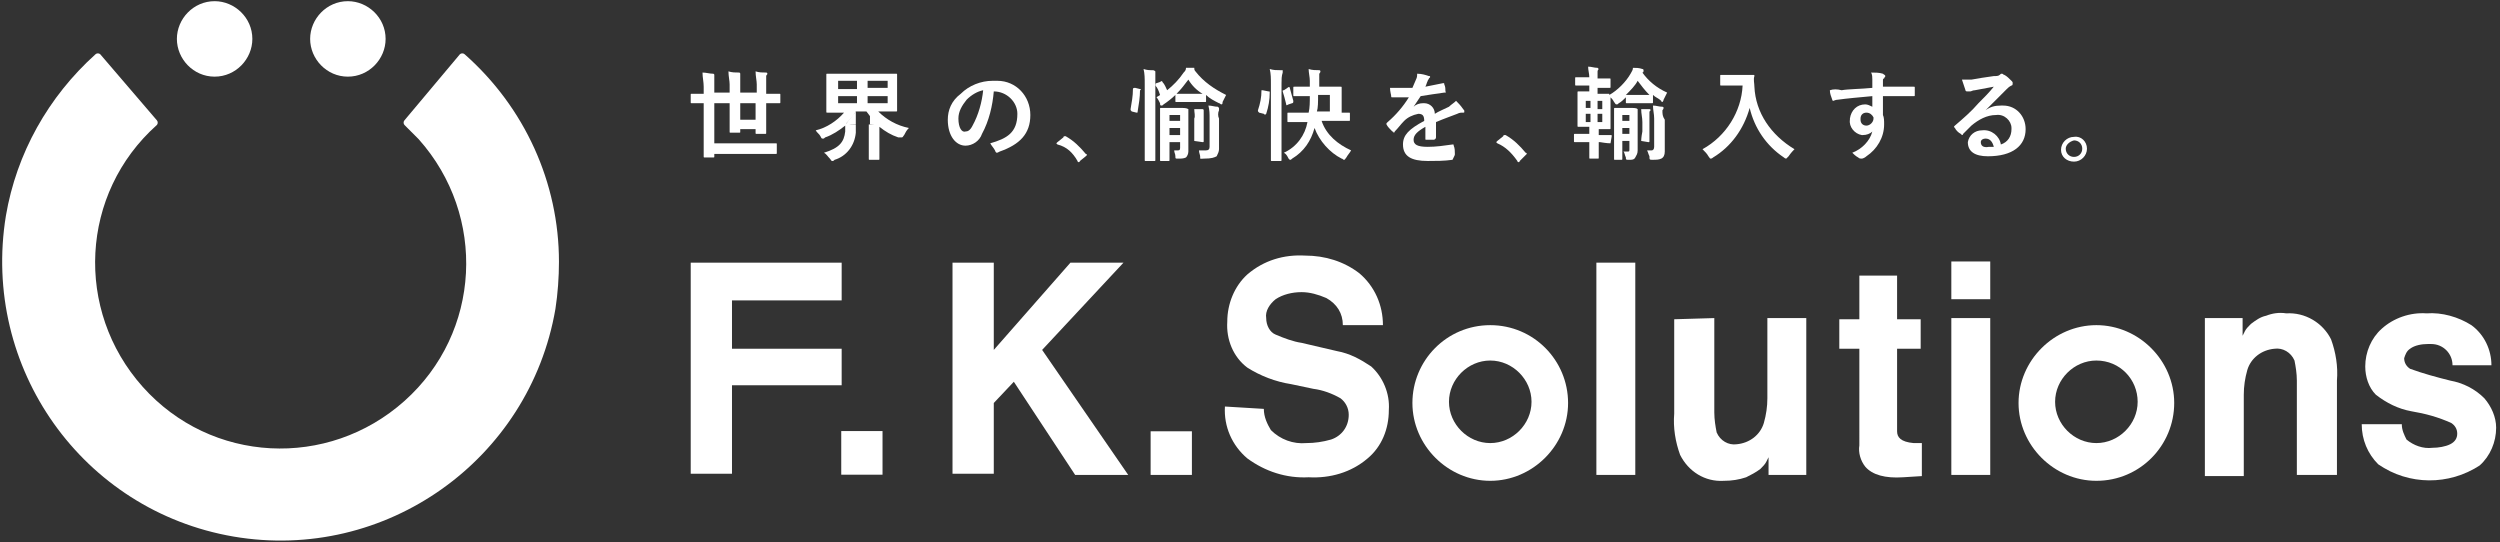 <?xml version="1.0" encoding="utf-8"?>
<!-- Generator: Adobe Illustrator 24.2.0, SVG Export Plug-In . SVG Version: 6.00 Build 0)  -->
<svg version="1.1" id="レイヤー_1" xmlns="http://www.w3.org/2000/svg" xmlns:xlink="http://www.w3.org/1999/xlink" x="0px"
	 y="0px" viewBox="0 0 212 46" style="enable-background:new 0 0 212 46;" xml:space="preserve">
<rect x="0" y="0" width="212" height="46" fill="#333333" stroke="none"/>
<style type="text/css">
	.st0{fill:#FFFFFF;}
</style>
<g id="グループ_610" transform="translate(-336.492 -576.61)">
	<g id="グループ_602" transform="translate(394.865 582.262)">
		<g id="グループ_599" transform="translate(0 0)">
			<g id="グループ_598">
				<path id="パス_1398" class="st0" d="M1.3,2.3c-0.7,0-1,0-1,0c-0.1,0-0.1,0-0.1,0.1V3c0,0.1,0,0.1,0.1,0.1c0,0,0.3,0,1,0l0,0
					v3.5c0,0.7,0,0.9,0,1s0,0.1,0.1,0.1h0.7c0.1,0,0.1,0,0.1-0.1V7.4h4c0.8,0,1.1,0,1.2,0s0.1,0,0.1-0.1V6.6c0-0.1,0-0.1-0.1-0.1
					s-0.3,0-1.2,0h-4V3.1h1.3v1.1c0,0.9,0,1.2,0,1.3c0,0.1,0,0.1,0.1,0.1h0.7c0.1,0,0.1,0,0.1-0.1V5.3h1.3v0.3c0,0.1,0,0.1,0.1,0.1
					h0.7c0.1,0,0.1,0,0.1-0.1c0,0,0-0.4,0-1.3V3.1h0.1c0.7,0,1,0,1,0c0.1,0,0.1,0,0.1-0.1V2.4c0-0.1,0-0.1-0.1-0.1s-0.3,0-1,0H6.6
					V1.6c0-0.3,0-0.5,0-0.8c0-0.1,0.1-0.1,0.1-0.2c0,0,0-0.1-0.1-0.1c-0.3,0-0.6,0-0.9-0.1c0,0.4,0.1,0.8,0.1,1.1v0.7H4.4V1.6
					c0-0.3,0-0.5,0-0.8c0-0.1,0-0.1,0-0.2c0,0,0-0.1-0.1-0.1c-0.3,0-0.6,0-0.9-0.1c0,0.4,0.1,0.8,0.1,1.1v0.7H2.2V1.7
					c0-0.3,0-0.6,0-0.8c0-0.1,0-0.1,0-0.2c0,0,0-0.1-0.1-0.1c-0.3,0-0.6-0.1-0.9-0.1c0,0.4,0.1,0.8,0.1,1.2L1.3,2.3L1.3,2.3z
					 M4.4,3.1h1.3v1.4H4.4V3.1z"/>
				<path id="パス_1399" class="st0" d="M18.1,6c0.1,0,0.1-0.1,0.2-0.2c0.1-0.2,0.2-0.4,0.4-0.6c-1-0.2-1.9-0.7-2.6-1.4h0.3
					c0.8,0,1.1,0,1.2,0s0.1,0,0.1-0.1s0-0.3,0-0.8V1.5c0-0.5,0-0.8,0-0.8c0-0.1,0-0.1-0.1-0.1s-0.3,0-1.2,0H13c-0.8,0-1.1,0-1.2,0
					c-0.1,0-0.1,0-0.1,0.1s0,0.3,0,0.8V3c0,0.5,0,0.8,0,0.8c0,0.1,0,0.1,0.1,0.1s0.4,0,1.2,0h0.2c-0.6,0.7-1.5,1.3-2.4,1.5
					c0.1,0.2,0.3,0.3,0.4,0.5c0.1,0.2,0.1,0.2,0.2,0.2c0.1,0,0.1,0,0.2-0.1c0.6-0.2,1.2-0.6,1.7-1c0,0.2,0,0.3,0,0.5
					c-0.1,0.9-0.5,1.4-1.8,1.8c0.2,0.1,0.3,0.3,0.5,0.5C12.1,7.9,12.1,8,12.2,8c0.1,0,0.1,0,0.2-0.1c1-0.3,1.7-1.2,1.8-2.3
					c0-0.1,0-0.3,0-0.4s0-0.1,0-0.2s0-0.1-0.1-0.1c-0.2,0-0.4,0-0.7-0.1c0.3-0.3,0.6-0.6,0.8-1h0.9c0.3,0.4,0.6,0.8,0.9,1.1
					c-0.2,0-0.4,0-0.7,0c0,0.3,0,0.6,0,1.1v0.8c0,0.6,0,0.9,0,1s0,0.1,0.1,0.1h0.7c0.1,0,0.1,0,0.1-0.1c0,0,0-0.3,0-1V6
					c0-0.3,0-0.5,0-0.8V5.1c0.5,0.4,1,0.7,1.6,0.9C18,6,18.1,6,18.1,6z M14.3,3.1h-1.6V2.5h1.6V3.1z M14.3,1.9h-1.6V1.2h1.6V1.9z
					 M15.2,1.2h1.7v0.6h-1.7V1.2z M15.2,3.1V2.5h1.7v0.6H15.2z"/>
				<path id="パス_1400" class="st0" d="M24.9,5.7c0.6-1.1,0.9-2.4,1-3.6l0,0c1.1,0,2,0.9,2,1.9l0,0c0,1.6-0.9,2.1-2.3,2.5
					c0.1,0.2,0.3,0.4,0.4,0.6c0.1,0.3,0.2,0.2,0.4,0.1C28.1,6.6,29,5.7,29,4.1s-1.2-2.9-2.8-2.9c-0.1,0-0.2,0-0.4,0
					c-1,0-2,0.4-2.7,1.1C22.3,2.9,22,3.7,22,4.5c0,1.4,0.7,2.2,1.5,2.2C24.1,6.7,24.7,6.3,24.9,5.7z M22.9,4.4
					c0-0.6,0.3-1.1,0.7-1.6C24,2.4,24.5,2.1,25,2c-0.1,1-0.4,2.1-0.9,3c-0.2,0.4-0.4,0.5-0.6,0.5C23.2,5.6,22.9,5.2,22.9,4.4
					L22.9,4.4z"/>
				<path id="パス_1401" class="st0" d="M33,8c0,0.1,0.1,0.1,0.1,0.1s0.1,0,0.1-0.1l0.5-0.4c0.1-0.1,0.1-0.1,0.1-0.1
					s0-0.1-0.1-0.1c-0.5-0.6-1-1.1-1.7-1.5h-0.1c0,0-0.1,0-0.1,0.1l-0.5,0.4l-0.1,0.1c0,0,0,0,0.1,0.1C32.1,6.8,32.6,7.3,33,8z"/>
				<path id="パス_1402" class="st0" d="M42.4,3.6C42.4,3.5,42.4,3.5,42.4,3.6c-0.2-0.1-0.3-0.1-0.8-0.1h-0.8c-0.5,0-0.6,0-0.7,0
					c-0.1,0-0.1,0-0.1,0.1c0,0,0,0.3,0,1v2.3c0,0.6,0,0.9,0,1S40,8,40.1,8h0.6c0.1,0,0.1,0,0.1-0.1c0,0,0-0.3,0-1V6.4h0.9v0.5
					c0,0.2-0.1,0.2-0.2,0.2c-0.1,0-0.2,0-0.3,0c0,0.2,0.1,0.3,0.1,0.5s0,0.2,0.2,0.2c0.3,0,0.5,0,0.7-0.1c0.1-0.1,0.2-0.3,0.2-0.5
					c0-0.1,0-0.5,0-0.8V4.6C42.4,3.9,42.4,3.6,42.4,3.6z M41.7,5.8h-0.9V5.2h0.9V5.8z M41.7,4.6h-0.9V4.1h0.9V4.6z"/>
				<path id="パス_1403" class="st0" d="M38.3,1.9l-0.4-0.1c-0.1,0-0.2,0-0.2,0.1c0,0.6-0.1,1.1-0.2,1.7c0,0.1,0,0.1,0.1,0.2
					L38,3.9c0.1,0,0.1,0,0.1-0.1c0.1-0.6,0.2-1.2,0.2-1.8C38.4,2,38.4,1.9,38.3,1.9z"/>
				<path id="パス_1404" class="st0" d="M45,3.7c0-0.1,0-0.1,0-0.2l-0.1-0.1c-0.3,0-0.5-0.1-0.8-0.1c0.1,0.4,0.1,0.7,0.1,1.1v2.4
					c0,0.2-0.1,0.3-0.3,0.3s-0.4,0-0.6,0c0,0.2,0.1,0.4,0.1,0.5c0,0.3,0,0.2,0.3,0.2c0.7,0,0.9-0.1,1.1-0.2C44.9,7.4,45,7.2,45,7
					s0-1,0-1.3V4.4C44.9,4.2,44.9,3.9,45,3.7z"/>
				<path id="パス_1405" class="st0" d="M40.1,3.3c0.1,0,0.1,0,0.2-0.1c0.3-0.2,0.7-0.5,1-0.8v0.5c0,0.1,0,0.1,0.1,0.1
					c0,0,0.2,0,0.8,0H43c0.5,0,0.7,0,0.8,0s0.1,0,0.1-0.1V2.4c0.3,0.3,0.7,0.5,1.1,0.7c0.1,0,0.1,0.1,0.2,0.1c0.1,0,0.1-0.1,0.1-0.2
					c0.1-0.2,0.2-0.4,0.3-0.6c-1-0.5-1.9-1.1-2.6-2c-0.1-0.1-0.1-0.2-0.1-0.3c-0.1,0-0.6,0-0.7,0c0,0.2-0.1,0.3-0.2,0.4
					c-0.4,0.6-0.9,1.1-1.4,1.5c-0.1-0.2-0.2-0.5-0.4-0.7c0-0.1-0.1-0.1-0.2,0l-0.3,0.1c-0.1,0-0.1,0.1-0.1,0.2
					c0.2,0.2,0.3,0.5,0.4,0.8c-0.1,0.1-0.2,0.1-0.3,0.2c0.1,0.1,0.2,0.3,0.3,0.5C40,3.2,40,3.3,40.1,3.3z M42.4,1.1
					c0.3,0.5,0.7,0.9,1.2,1.2c-0.1,0-0.3,0-0.7,0h-0.8c-0.5,0-0.7,0-0.7,0C41.8,1.9,42.1,1.5,42.4,1.1L42.4,1.1z"/>
				<path id="パス_1406" class="st0" d="M39.4,0.3c-0.3,0-0.5,0-0.8-0.1c0.1,0.4,0.1,0.8,0.1,1.3v4.9c0,0.9,0,1.4,0,1.5
					s0,0.1,0.1,0.1h0.7c0.1,0,0.1,0,0.1-0.1c0,0,0-0.5,0-1.5V1.5c0-0.3,0-0.6,0-0.9c0-0.1,0-0.1,0-0.2C39.5,0.3,39.4,0.3,39.4,0.3z"
					/>
				<path id="パス_1407" class="st0" d="M42.9,6.3C42.9,6.4,42.9,6.4,42.9,6.3l0.7,0.1c0.1,0,0.1,0,0.1-0.1s0-0.3,0-0.8V4.4
					c0-0.2,0-0.4,0-0.5c0,0,0-0.1,0-0.2c0,0,0-0.1-0.1-0.1c-0.2,0-0.5,0-0.7,0c0,0.3,0.1,0.6,0,0.8v1.1C42.9,6,42.9,6.3,42.9,6.3z"
					/>
				<path id="パス_1408" class="st0" d="M53.7,4.6h1.1c0.8,0,1.1,0,1.2,0c0.1,0,0.1,0,0.1-0.1V4c0-0.1,0-0.1-0.1-0.1
					c0,0-0.2,0-0.6,0V2.5c0-0.5,0-0.7,0-0.7c0-0.1,0-0.1-0.1-0.1c0,0-0.3,0-1.1,0h-0.7c0-0.2,0-0.4,0-0.6s0-0.3,0-0.5
					c0,0,0.1-0.1,0.1-0.2s-0.1-0.1-0.1-0.1c-0.3,0-0.6,0-0.9-0.1c0,0.3,0.1,0.7,0.1,1v0.5h-0.2c-0.8,0-1,0-1.1,0s-0.1,0-0.1,0.1v0.6
					c0,0.1,0,0.1,0.1,0.1c0,0,0.3,0,1.1,0h0.2c0,0.5,0,1-0.1,1.4H52c-0.8,0-1.1,0-1.1,0c-0.1,0-0.1,0-0.1,0.1v0.6
					c0,0.1,0,0.1,0.1,0.1c0,0,0.3,0,1.1,0h0.5c-0.2,1.1-0.9,2.1-2,2.6c0.2,0.1,0.3,0.3,0.4,0.5c0,0,0.1,0.1,0.1,0.1
					c0.1,0,0.1,0,0.2-0.1c1-0.6,1.6-1.5,1.9-2.6c0.4,1.1,1.3,2.1,2.3,2.6c0.1,0,0.1,0.1,0.2,0.1c0.1,0,0.1-0.1,0.2-0.2
					c0.1-0.2,0.3-0.4,0.4-0.6C55.1,6.6,54.1,5.8,53.7,4.6z M53.4,2.4h1v1.4h-1.1C53.4,3.5,53.4,3,53.4,2.4L53.4,2.4z"/>
				<path id="パス_1409" class="st0" d="M50.7,3.2c0,0.1,0,0.1,0.2,0l0.3-0.1c0.1,0,0.1-0.1,0.1-0.2c-0.1-0.4-0.2-0.7-0.3-1.1
					c0-0.1-0.1-0.1-0.2,0L50.5,2c-0.1,0-0.1,0-0.1,0.1C50.5,2.4,50.6,2.8,50.7,3.2z"/>
				<path id="パス_1410" class="st0" d="M50.2,0.3c-0.3,0-0.6,0-0.9-0.1c0.1,0.4,0.1,0.8,0.1,1.3v4.9c0,0.9,0,1.4,0,1.5
					s0,0.1,0.1,0.1h0.7c0.1,0,0.1,0,0.1-0.1s0-0.5,0-1.5v-5c0-0.3,0-0.6,0.1-0.9c0-0.1,0-0.1,0-0.2C50.4,0.3,50.3,0.3,50.2,0.3z"/>
				<path id="パス_1411" class="st0" d="M49,4c0.2-0.6,0.3-1.2,0.3-1.8c0-0.1,0-0.1-0.1-0.1L48.7,2c-0.1,0-0.1,0-0.1,0
					c0,0.6-0.1,1.1-0.3,1.7c0,0.1,0,0.1,0.1,0.2L48.8,4C48.9,4.1,48.9,4.1,49,4z"/>
				<path id="パス_1412" class="st0" d="M65,7.4c0-0.2,0-0.5-0.1-0.7c0-0.1,0-0.1-0.1-0.1c-0.7,0.1-1.4,0.2-2.1,0.2
					c-0.9,0-1.2-0.2-1.2-0.6s0.3-0.7,1-1.1c0,0.3,0,0.7,0,1c0,0.1,0,0.1,0.1,0.1c0.2,0,0.4,0,0.6,0c0.1,0,0.2-0.1,0.2-0.2V4.7
					c0.7-0.3,1.3-0.5,1.8-0.7c0.2-0.1,0.3-0.1,0.5-0.1c0.1,0,0.1,0,0.1-0.1s0-0.1-0.1-0.2c-0.2-0.3-0.4-0.5-0.6-0.7
					c-0.2,0.2-0.4,0.3-0.6,0.5c-0.4,0.2-0.9,0.4-1.2,0.6c0-0.5-0.4-0.9-0.9-0.9h-0.1c-0.3,0-0.6,0.1-0.8,0.3l0,0
					c0.2-0.3,0.4-0.6,0.6-0.9c0.6-0.1,1.3-0.2,2-0.3c0.1,0,0.2,0,0.1-0.1c0-0.2,0-0.4-0.1-0.6c0-0.1,0-0.1-0.1-0.1
					c-0.5,0.1-1,0.2-1.5,0.3c0.1-0.2,0.1-0.3,0.2-0.5c0-0.1,0.1-0.1,0.1-0.2l0.1-0.1c0-0.1,0-0.1-0.1-0.1c-0.3-0.1-0.6-0.2-1-0.2
					c0,0.2,0,0.3-0.1,0.5s-0.2,0.5-0.3,0.7c-0.6,0-1.3,0-1.9,0c0,0.3,0.1,0.6,0.1,0.7s0,0.1,0.1,0.1c0.5,0,1,0,1.4,0
					c-0.5,0.8-1.1,1.5-1.8,2.1l-0.1,0.1v0.1c0.1,0.2,0.3,0.4,0.5,0.6c0,0,0.1,0,0.1,0.1c0,0,0.1,0,0.1-0.1c0.3-0.3,0.5-0.6,0.8-0.9
					s0.7-0.5,1.2-0.6c0.4,0,0.5,0.2,0.5,0.6c-1.3,0.7-1.8,1.2-1.8,2c0,1,0.7,1.4,2.1,1.4c0.7,0,1.4,0,2.1-0.1C65,7.5,65,7.5,65,7.4z
					"/>
				<path id="パス_1413" class="st0" d="M70.3,8c0,0.1,0.1,0.1,0.1,0.1s0.1,0,0.1-0.1L71,7.5c0.1-0.1,0.1-0.1,0.1-0.1
					s0-0.1-0.1-0.1c-0.5-0.6-1-1.1-1.7-1.5h-0.1c0,0-0.1,0-0.1,0.1l-0.5,0.4l-0.1,0.1c0,0,0,0,0.1,0.1C69.3,6.8,69.8,7.3,70.3,8z"/>
				<path id="パス_1414" class="st0" d="M80.5,3.6C80.5,3.5,80.5,3.5,80.5,3.6c-0.1-0.1-0.3-0.1-0.7-0.1h-0.6c-0.4,0-0.6,0-0.6,0
					c-0.1,0-0.1,0-0.1,0.1s0,0.3,0,1v2.2c0,0.6,0,0.9,0,1s0,0.1,0.1,0.1h0.5c0.1,0,0.1,0,0.1-0.1c0,0,0-0.3,0-1V6.3h0.6V7
					c0,0.2,0,0.2-0.2,0.2c-0.1,0-0.2,0-0.3,0c0.1,0.1,0.1,0.3,0.2,0.5c0,0.2,0,0.2,0.3,0.2c0.2,0,0.4,0,0.5-0.2s0.2-0.3,0.2-0.6
					c0-0.3,0-0.7,0-1.1V4.7C80.5,4,80.5,3.7,80.5,3.6z M79.8,5.7h-0.6V5.2h0.6V5.7z M79.8,4.6h-0.6V4.1h0.6V4.6z"/>
				<path id="パス_1415" class="st0" d="M80.8,6.3C80.8,6.4,80.8,6.4,80.8,6.3l0.6,0.1c0.1,0,0.1,0,0.1-0.1c0,0,0-0.3,0-0.8V4.7
					c0-0.3,0-0.5,0-0.8c0-0.1,0-0.1,0.1-0.2c0,0,0-0.1-0.1-0.1c-0.2,0-0.4,0-0.7,0c0,0.4,0.1,0.7,0.1,1.1v0.8
					C80.8,6,80.8,6.3,80.8,6.3z"/>
				<path id="パス_1416" class="st0" d="M78.2,6.5C78.3,6.5,78.3,6.5,78.2,6.5l0.1-0.6c0-0.1,0-0.1-0.1-0.1c0,0-0.3,0-0.9,0h-0.1
					V5.3h0.1c0.6,0,0.8,0,0.8,0c0.1,0,0.1,0,0.1-0.1s0-0.3,0-0.8V3.2c0-0.3,0-0.5,0-0.6c0.1,0.1,0.2,0.2,0.3,0.4
					c0.1,0.1,0.1,0.2,0.2,0.2s0.1,0,0.2-0.1c0.2-0.1,0.4-0.3,0.6-0.5V3c0,0.1,0,0.1,0.1,0.1c0,0,0.2,0,0.7,0H81c0.5,0,0.7,0,0.7,0
					c0.1,0,0.1,0,0.1-0.1V2.4c0.2,0.2,0.5,0.3,0.7,0.5C82.5,3,82.6,3,82.6,3s0.1-0.1,0.1-0.2c0.1-0.2,0.2-0.4,0.3-0.6
					c-0.9-0.4-1.6-1-2.1-1.7C81,0.5,81,0.4,81,0.3c0,0,0-0.1-0.1-0.1c-0.3-0.1-0.5-0.1-0.8-0.1c0,0.2-0.1,0.3-0.2,0.5
					c-0.4,0.7-1.1,1.4-1.8,1.8l0,0c0-0.1,0-0.1-0.1-0.1s-0.2,0-0.8,0h-0.1V1.8h0.1c0.6,0,0.9,0,0.9,0c0.1,0,0.1,0,0.1-0.1V1.1
					c0-0.1,0-0.1-0.1-0.1c0,0-0.3,0-0.9,0h-0.1l0,0c0-0.2,0-0.4,0-0.6c0,0,0-0.1,0.1-0.2l-0.1-0.1c-0.3,0-0.5-0.1-0.8-0.1
					c0,0.3,0.1,0.6,0.1,0.9h-0.2c-0.7,0-0.9,0-0.9,0c-0.1,0-0.1,0-0.1,0.1v0.5c0,0.1,0,0.1,0.1,0.1c0,0,0.3,0,0.9,0h0.2v0.5h-0.1
					c-0.6,0-0.8,0-0.8,0c-0.1,0-0.1,0-0.1,0.1s0,0.3,0,0.8v1.2c0,0.5,0,0.7,0,0.8c0,0.1,0,0.1,0.1,0.1s0.2,0,0.8,0h0.1v0.6h-0.3
					c-0.7,0-0.9,0-0.9,0c-0.1,0-0.1,0-0.1,0.1v0.5c0,0.1,0,0.1,0.1,0.1c0,0,0.3,0,0.9,0h0.3c0,0.8,0,1.2,0,1.3c0,0.1,0,0.1,0.1,0.1
					h0.6c0.1,0,0.1,0,0.1-0.1c0,0,0-0.5,0-1.3h0.1C77.9,6.5,78.1,6.5,78.2,6.5z M80.5,1.2c0.3,0.4,0.6,0.8,1,1.2c-0.1,0-0.3,0-0.7,0
					h-0.7c-0.3,0-0.5,0-0.6,0C79.9,2,80.3,1.6,80.5,1.2z M76.5,4.7h-0.4V4h0.4V4.7z M76.5,3.5h-0.4V2.9h0.4V3.5z M77.1,2.9h0.4v0.7
					h-0.4V2.9z M77.1,4.7V4h0.4v0.7H77.1z"/>
				<path id="パス_1417" class="st0" d="M82.6,3.7c0,0,0.1-0.1,0.1-0.2c0,0,0-0.1-0.1-0.1c-0.3,0-0.5-0.1-0.8-0.1
					c0,0.4,0.1,0.7,0.1,1.1v2.4c0,0.2-0.1,0.3-0.2,0.3s-0.3,0-0.4,0c0.1,0.2,0.1,0.3,0.2,0.5c0,0.3,0,0.3,0.3,0.3
					c0.2,0,0.5,0,0.7-0.1s0.3-0.3,0.3-0.6c0-0.4,0-0.7,0-1.2V4.5C82.6,4.2,82.6,4,82.6,3.7z"/>
				<path id="パス_1418" class="st0" d="M90.4,1.7c0-0.3-0.1-0.6,0-0.9c0-0.1,0-0.1-0.1-0.1s-0.2,0-0.8,0h-1.1c-0.6,0-0.8,0-0.8,0
					c-0.1,0-0.1,0-0.1,0.1v0.7c0,0.1,0,0.1,0.1,0.1c0,0,0.2,0,0.8,0h1C89.3,3.8,88,5.9,86,7c0.2,0.2,0.4,0.4,0.5,0.6
					c0.1,0.1,0.1,0.2,0.2,0.2c0,0,0.1,0,0.2-0.1c1.5-0.9,2.6-2.4,3.1-4.2c0.4,1.7,1.4,3.2,2.9,4.2c0.1,0.1,0.2,0.1,0.2,0.1
					s0.1-0.1,0.2-0.2c0.2-0.3,0.4-0.5,0.5-0.6C91.8,5.8,90.5,3.9,90.4,1.7z"/>
				<path id="パス_1419" class="st0" d="M96.8,2c0,0.3,0.1,0.5,0.2,0.8c0,0.1,0.1,0.1,0.1,0.1s0.2-0.1,0.4-0.1
					c0.7-0.1,1.8-0.2,2.9-0.3c0,0.3,0,0.6,0,0.9c-0.2-0.1-0.4-0.2-0.6-0.2c-0.7,0-1.2,0.5-1.3,1.2v0.1c-0.1,0.6,0.4,1.2,1,1.3h0.1
					c0.3,0,0.6-0.1,0.8-0.3c-0.2,0.8-0.9,1.5-1.7,1.8c0.1,0.1,0.3,0.3,0.5,0.4c0.1,0.1,0.2,0.1,0.3,0.1c0.1,0,0.3-0.1,0.4-0.2
					c0.9-0.6,1.5-1.6,1.5-2.7c0-0.3,0-0.6-0.1-0.8c0-0.5,0-1,0-1.6c0.9,0,1.7,0,2.6,0c0.1,0,0.1,0,0.1-0.1c0-0.2,0-0.4,0-0.6
					c0-0.1,0-0.1-0.1-0.1c-0.8,0-1.7,0-2.6,0c0-0.3,0-0.4,0-0.5s0-0.2,0.1-0.2c0-0.1,0.1-0.1,0.1-0.2s-0.1-0.1-0.2-0.2
					c-0.3-0.1-0.7-0.1-1-0.1c0.1,0.2,0.1,0.4,0.1,0.6s0,0.4,0,0.7c-1,0.1-2.1,0.1-2.6,0.2C97.4,1.9,97.1,1.9,96.8,2z M99.9,5
					c-0.3,0-0.5-0.2-0.5-0.5c0,0,0,0,0-0.1c0-0.3,0.2-0.5,0.5-0.5l0,0c0.3,0,0.5,0.2,0.6,0.4v0.1C100.5,4.7,100.2,5,99.9,5L99.9,5z"
					/>
				<path id="パス_1420" class="st0" d="M113.4,5.3c0-1.1-0.8-2-1.9-2c-0.1,0-0.1,0-0.2,0c-0.5,0-0.9,0.1-1.3,0.4l0,0
					c0.6-0.6,1.2-1.2,1.8-1.8c0.1-0.1,0.2-0.2,0.4-0.3c0.1,0,0.1-0.1,0.1-0.2s0-0.1-0.1-0.2c-0.2-0.2-0.4-0.4-0.6-0.5
					c-0.1,0-0.1-0.1-0.2-0.1s-0.1,0-0.2,0.1s-0.3,0.1-0.5,0.1c-0.7,0.1-1.4,0.2-1.9,0.3c-0.3,0-0.5,0-0.8,0c0.1,0.3,0.2,0.6,0.3,0.9
					c0,0.1,0.1,0.1,0.2,0.1s0.1,0,0.2,0s0.2-0.1,0.4-0.1c0.5-0.1,1.1-0.2,1.6-0.3c-0.4,0.5-0.8,0.9-1.3,1.4c-0.6,0.7-1.3,1.3-2,1.9
					c-0.1,0.1-0.1,0.1,0,0.2c0.1,0.2,0.3,0.4,0.5,0.5l0.1,0.1c0,0,0.1,0,0.1-0.1c0.3-0.3,0.5-0.5,0.7-0.7c0.6-0.5,1.3-0.9,2.1-0.9
					c0.7-0.1,1.3,0.5,1.3,1.1v0.1c0,0.6-0.3,1.1-0.9,1.3c-0.1-0.7-0.8-1.3-1.6-1.2c-0.6,0-1.1,0.4-1.2,1c0,0.8,0.6,1.2,1.7,1.2
					C112.3,7.6,113.4,6.7,113.4,5.3z M109.6,6.4c0-0.2,0.2-0.3,0.4-0.3c0.4,0,0.6,0.3,0.7,0.7c-0.1,0-0.3,0-0.4,0
					C109.8,6.9,109.6,6.7,109.6,6.4L109.6,6.4z"/>
				<g id="グループ_597" transform="translate(116.202 5.754)">
					<path id="パス_1421" class="st0" d="M2.4,1.2c0,0.6-0.5,1.1-1.1,1.1s-1.1-0.4-1.1-1s0.5-1.1,1.1-1.1l0,0
						C1.9,0.1,2.4,0.6,2.4,1.2z M0.6,1.2c0,0.4,0.3,0.7,0.7,0.7C1.7,1.9,2,1.6,2,1.2S1.7,0.5,1.3,0.5C0.9,0.6,0.6,0.9,0.6,1.2
						L0.6,1.2z"/>
				</g>
			</g>
			<path id="パス_1422" class="st0" d="M13.8,4.3l-0.4,0.5l0.1,0.1h0.7V3.8L13.8,4.3z"/>
			<path id="パス_1423" class="st0" d="M15.4,4.9v-1l0.9,1L16.2,5L15.4,4.9L15.4,4.9z"/>
		</g>
		<g id="グループ_601" transform="translate(0 15.921)">
			<path id="パス_1424" class="st0" d="M0.2,0.7H13v3.2H3.7V8H13v3.1H3.7v7.5H0.2V0.7z"/>
			<g id="グループ_600" transform="translate(12.765 14.881)">
				<path id="パス_1425" class="st0" d="M0.2,0.1h3.5v3.7H0.2V0.1z"/>
			</g>
			<path id="パス_1426" class="st0" d="M22.4,0.7h3.5v7.4l6.5-7.4h4.5L30,8.1l7.3,10.6h-4.5l-5.2-7.9l-1.7,1.8v6h-3.5L22.4,0.7z"
				/>
			<path id="パス_1427" class="st0" d="M39.2,15h3.5v3.7h-3.5V15z"/>
			<path id="パス_1428" class="st0" d="M48.8,13.1c0,0.7,0.3,1.3,0.6,1.8c0.8,0.8,1.9,1.2,3,1.1c0.7,0,1.4-0.1,2.1-0.3
				c0.9-0.3,1.5-1.1,1.5-2.1c0-0.6-0.3-1.1-0.7-1.4c-0.7-0.4-1.5-0.7-2.3-0.8L51.1,11c-1.3-0.2-2.6-0.7-3.7-1.4
				c-1.2-0.9-1.8-2.4-1.7-3.9c0-1.5,0.6-3,1.7-4c1.4-1.2,3.1-1.7,4.9-1.6c1.7,0,3.3,0.5,4.6,1.5c1.3,1.1,2,2.7,2,4.4h-3.4
				c0-1-0.5-1.8-1.4-2.3c-0.7-0.3-1.4-0.5-2.1-0.5c-0.8,0-1.6,0.2-2.2,0.6c-0.5,0.4-0.9,1-0.8,1.6c0,0.6,0.3,1.2,0.8,1.4
				c0.7,0.3,1.5,0.6,2.2,0.7l3,0.7c1.1,0.2,2,0.7,2.9,1.3c1,0.9,1.6,2.3,1.5,3.7c0,1.6-0.6,3.1-1.8,4.1c-1.4,1.2-3.2,1.7-5,1.6
				c-1.9,0.1-3.7-0.5-5.2-1.6c-1.3-1.1-2-2.7-1.9-4.4L48.8,13.1z"/>
			<path id="パス_1429" class="st0" d="M80.3,18.7H77v-18h3.3V18.7z"/>
			<path id="パス_1430" class="st0" d="M87,5.4v8c0,0.6,0.1,1.2,0.2,1.7c0.3,0.7,1,1.1,1.7,1c1.1-0.1,2-0.8,2.3-1.8
				c0.2-0.7,0.3-1.4,0.3-2.1V5.4h3.3v13.3h-3.2v-1.5c0,0-0.1,0.2-0.2,0.4c-0.1,0.2-0.3,0.4-0.5,0.6c-0.4,0.3-0.8,0.5-1.2,0.7
				c-0.6,0.2-1.2,0.3-1.9,0.3c-1.6,0.1-3-0.8-3.7-2.2c-0.4-1.1-0.6-2.3-0.5-3.5v-8L87,5.4L87,5.4z"/>
			<path id="パス_1431" class="st0" d="M97.6,8V5.5h1.7V1.8h3.2v3.7h2V8h-2v7c0,0.5,0.3,0.9,1.4,1c0.1,0,0.2,0,0.3,0s0.3,0,0.4,0
				v2.8l-1.6,0.1c-1.5,0.1-2.6-0.2-3.2-0.9c-0.4-0.5-0.6-1.2-0.5-1.8V8H97.6z"/>
			<path id="パス_1432" class="st0" d="M110.4,3.8h-3.3V0.6h3.3V3.8z M107.1,5.4h3.3v13.3h-3.3V5.4z"/>
			<path id="パス_1433" class="st0" d="M145.3,14.4c0,0.5,0.2,0.9,0.4,1.3c0.6,0.5,1.4,0.8,2.2,0.7c0.5,0,1.1-0.1,1.5-0.3
				c0.4-0.2,0.6-0.5,0.6-0.9s-0.2-0.7-0.5-0.9c-1.1-0.5-2.2-0.8-3.4-1c-1.1-0.2-2.1-0.7-3-1.4c-0.6-0.6-0.9-1.5-0.9-2.4
				c0-1.2,0.5-2.4,1.4-3.2c1-0.9,2.4-1.4,3.8-1.3c1.3-0.1,2.7,0.3,3.8,1c1.1,0.8,1.7,2.1,1.7,3.4h-3.3c0-1-0.8-1.8-1.8-1.8
				c-0.1,0-0.2,0-0.3,0c-0.5,0-1.1,0.1-1.5,0.4c-0.3,0.2-0.4,0.5-0.5,0.8c0,0.4,0.2,0.7,0.5,0.9c1.1,0.4,2.2,0.7,3.4,1
				c1.1,0.2,2.1,0.7,2.9,1.5c0.6,0.7,1,1.6,1,2.5c0,1.2-0.5,2.4-1.4,3.2c-2.6,1.7-6,1.7-8.6-0.1c-0.9-0.9-1.4-2.1-1.4-3.4
				L145.3,14.4z"/>
			<path id="パス_1434" class="st0" d="M136.4,18.7v-8c0-0.6-0.1-1.2-0.2-1.7c-0.3-0.7-1-1.1-1.7-1c-1.1,0.1-2,0.8-2.3,1.8
				c-0.2,0.7-0.3,1.4-0.3,2.1v6.9h-3.3V5.4h3.2v1.5c0,0,0.1-0.2,0.2-0.4c0.1-0.2,0.3-0.4,0.5-0.6c0.4-0.3,0.8-0.6,1.3-0.7
				c0.5-0.2,1.1-0.3,1.7-0.2c1.6-0.1,3.1,0.8,3.8,2.2c0.4,1.1,0.6,2.3,0.5,3.5v8H136.4z"/>
			<path id="パス_1435" class="st0" d="M68,19.2c-3.6,0-6.6-3-6.6-6.6S64.3,6,68,6s6.6,3,6.6,6.6l0,0C74.6,16.2,71.6,19.2,68,19.2
				z M68,9c-1.9,0-3.5,1.6-3.5,3.5S66.1,16,68,16s3.5-1.6,3.5-3.5S69.9,9,68,9z"/>
			<path id="パス_1436" class="st0" d="M119.4,19.2c-3.6,0-6.6-3-6.6-6.6s3-6.6,6.6-6.6s6.6,3,6.6,6.6l0,0
				C126,16.2,123.1,19.2,119.4,19.2z M119.4,9c-1.9,0-3.5,1.6-3.5,3.5s1.6,3.5,3.5,3.5s3.5-1.6,3.5-3.5S121.4,9,119.4,9z"/>
		</g>
	</g>
	<g id="グループ_603" transform="translate(336.492 576.61)">
		<path id="パス_1437" class="st0" d="M47.4,22.2c0,1.3-0.1,2.7-0.3,4C44.9,39,32.7,47.7,19.8,45.5C7,43.3-1.6,31.2,0.5,18.3
			C1.4,13,4.1,8.2,8.1,4.6c0.1-0.1,0.3-0.1,0.4,0l0,0l4.8,5.6c0.1,0.1,0.1,0.3,0,0.4c-6.5,5.8-7,15.7-1.2,22.2s15.7,7,22.2,1.2
			s7-15.7,1.2-22.2c-0.4-0.4-0.8-0.8-1.2-1.2c-0.1-0.1-0.1-0.3,0-0.4L39,4.6c0.1-0.1,0.3-0.1,0.4,0l0,0
			C44.5,9.1,47.4,15.5,47.4,22.2z"/>
		<path id="長方形_216" class="st0" d="M15,3.3L15,3.3c0-1.7,1.4-3.2,3.2-3.2l0,0c1.7,0,3.2,1.4,3.2,3.2l0,0
			c0,1.7-1.4,3.2-3.2,3.2l0,0C16.4,6.5,15,5,15,3.3z"/>
		<path id="長方形_217" class="st0" d="M26.3,3.3L26.3,3.3c0-1.7,1.4-3.2,3.2-3.2l0,0c1.7,0,3.2,1.4,3.2,3.2l0,0
			c0,1.7-1.4,3.2-3.2,3.2l0,0C27.7,6.5,26.3,5,26.3,3.3z"/>
	</g>
</g>
</svg>

